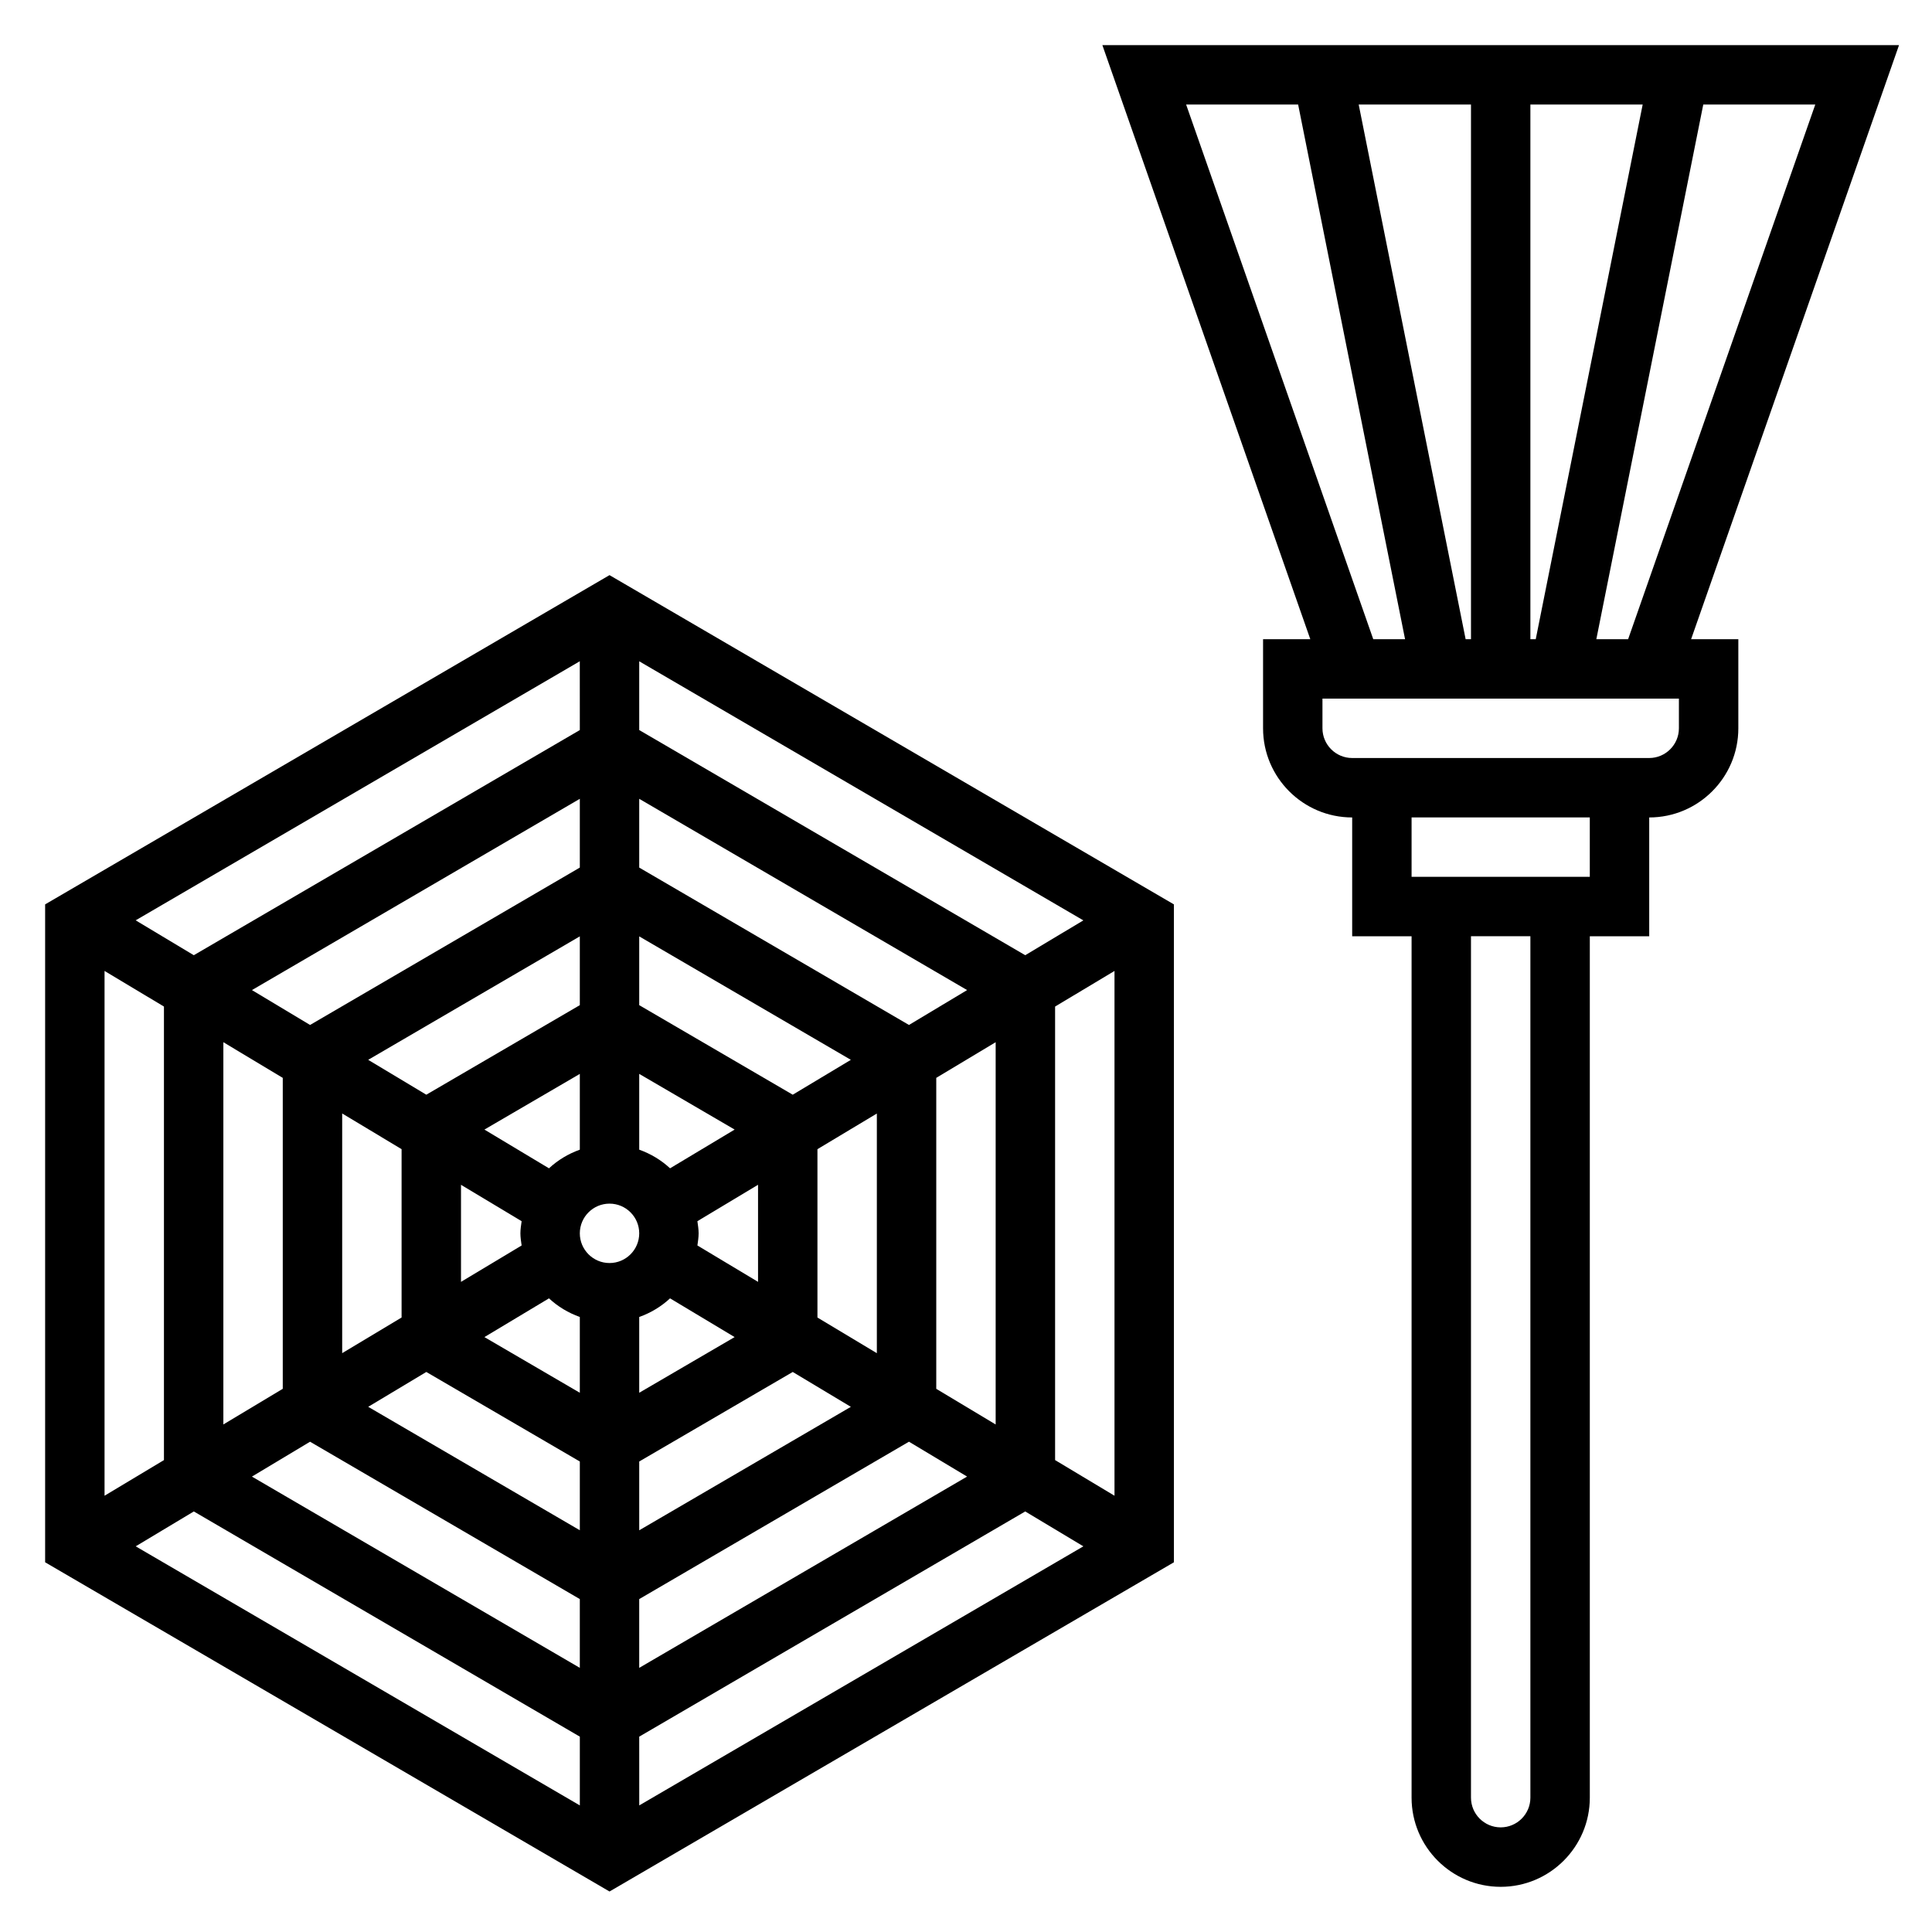<?xml version="1.0" encoding="UTF-8"?>
<!-- Uploaded to: SVG Repo, www.svgrepo.com, Generator: SVG Repo Mixer Tools -->
<svg fill="#000000" width="800px" height="800px" version="1.1" viewBox="144 144 512 512" xmlns="http://www.w3.org/2000/svg">
 <g>
  <path d="m155.96 383.67v174.35l149.57 87.246 149.57-87.246-0.004-174.35-149.57-87.254zm149.57 95.047c-4.336 0-7.871-3.527-7.871-7.871s3.535-7.871 7.871-7.871c4.336 0 7.871 3.527 7.871 7.871s-3.535 7.871-7.871 7.871zm-7.871-30.039c-3.062 1.094-5.832 2.762-8.172 4.938l-17.113-10.266 25.285-14.754zm-15.422 18.949c-0.145 1.062-0.324 2.117-0.324 3.219 0 1.102 0.18 2.156 0.324 3.219l-16.066 9.645v-25.727zm7.25 20.449c2.34 2.172 5.102 3.84 8.172 4.938v20.082l-25.285-14.754zm23.914 4.938c3.062-1.094 5.832-2.762 8.172-4.938l17.113 10.266-25.285 14.754zm15.422-18.949c0.141-1.062 0.32-2.117 0.32-3.219 0-1.102-0.18-2.156-0.324-3.219l16.07-9.645v25.727zm-7.25-20.453c-2.34-2.172-5.102-3.84-8.172-4.938v-20.082l25.285 14.754zm-23.914-43.238-40.684 23.734-15.398-9.242 56.082-32.719zm-47.234 38.164v44.617l-15.742 9.445v-63.512zm6.551 59.047 40.684 23.727v18.223l-56.082-32.715zm56.426 23.727 40.684-23.727 15.398 9.242-56.082 32.715zm47.23-38.156v-44.617l15.742-9.445v63.512zm-6.547-59.047-40.684-23.734v-18.223l56.082 32.715zm-56.426-60.191-71.484 41.707-15.406-9.242 86.891-50.688zm-78.723 55.727v82.406l-15.742 9.445v-101.3zm7.234 96.426 71.488 41.703v18.223l-86.895-50.684zm87.23 41.703 71.484-41.707 15.406 9.242-86.891 50.691zm78.719-55.723v-82.406l15.742-9.445v101.3zm-7.234-96.426-71.484-41.707v-18.223l86.891 50.688zm-87.227-78.152-102.3 59.668-15.406-9.242 117.7-68.66zm-110.21 73.277v120.19l-15.742 9.445v-139.08zm7.914 133.8 102.3 59.68v18.223l-117.7-68.66zm118.04 59.68 102.3-59.68 15.406 9.242-117.7 68.66zm110.21-73.289v-120.19l15.742-9.445v139.08zm-7.91-133.8-102.3-59.668v-18.223l117.7 68.66z"/>
  <path d="m647.26 155.96h-211.12l55.105 157.44h-12.52v23.617c0 13.02 10.598 23.617 23.617 23.617v31.488h15.742v228.29c0 13.02 10.598 23.617 23.617 23.617 13.02 0 23.617-10.598 23.617-23.617v-228.29h15.742v-31.488c13.02 0 23.617-10.598 23.617-23.617v-23.617h-12.516zm-71.793 157.44h-8.422l28.34-141.7h29.684zm-43.059 0-28.34-141.7h29.758v141.7zm17.16-141.7h29.758l-28.34 141.7h-1.418zm-91.234 0h29.684l28.34 141.7h-8.43zm91.234 448.7c0 4.344-3.535 7.871-7.871 7.871-4.336 0-7.871-3.527-7.871-7.871v-228.29h15.742zm15.746-244.03h-47.23v-15.742h47.23zm23.613-39.359c0 4.336-3.535 7.871-7.871 7.871h-78.719c-4.336 0-7.871-3.535-7.871-7.871v-7.871h94.465z"/>
 </g>
</svg>